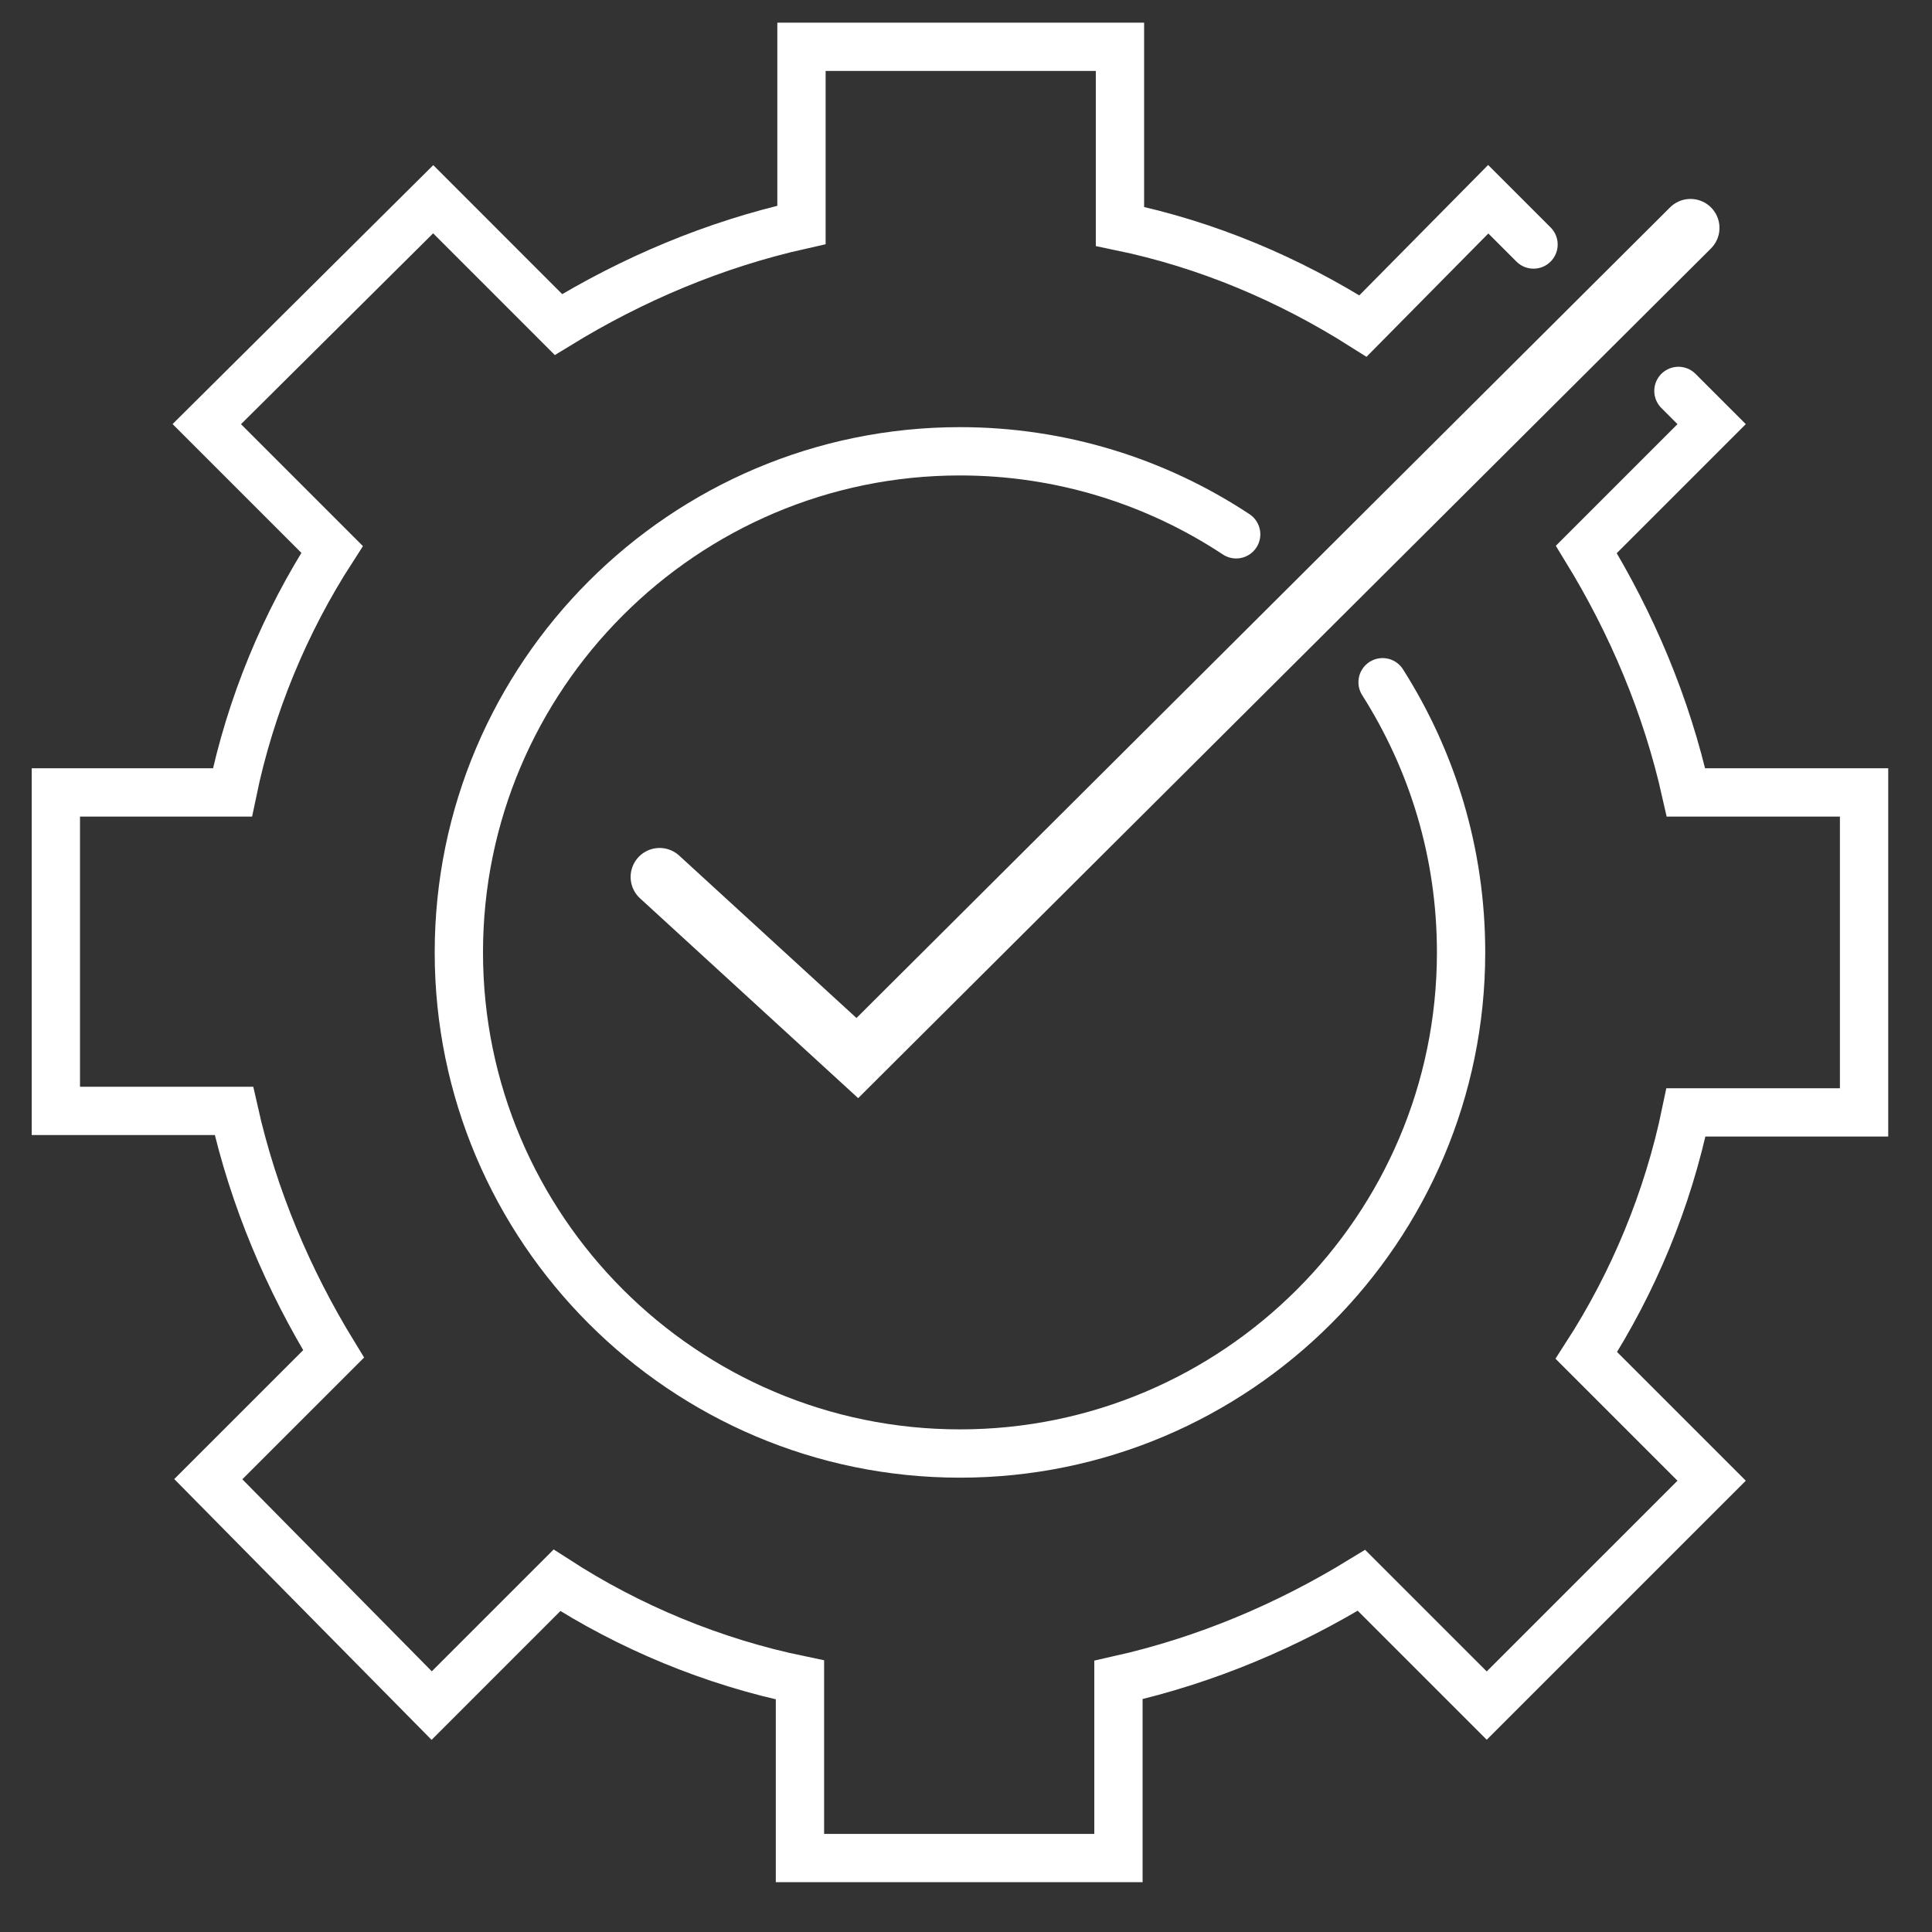 <?xml version="1.0" encoding="UTF-8"?>
<svg xmlns="http://www.w3.org/2000/svg" width="78" height="78" viewBox="0 0 100 100" fill="none">
  <rect x="0" y="0" width="100" height="100" fill="#333333" stroke="none"/>
  <path d="M79.375 12.656L77.031 10.312L70.547 16.875C66.719 14.453 62.5 12.656 57.969 11.719V2.422H41.484V11.641C36.953 12.656 32.734 14.453 28.906 16.797L22.422 10.312L10.703 21.953L17.188 28.438C14.766 32.188 12.969 36.484 12.031 41.016H2.891V57.5H12.109C13.125 62.031 14.922 66.25 17.266 70.078L10.781 76.562L22.344 88.281L28.828 81.797C32.578 84.219 36.875 86.016 41.406 86.953V96.172H57.891V86.953C62.422 85.938 66.641 84.141 70.469 81.797L76.953 88.281L88.594 76.641L82.109 70.156C84.531 66.406 86.328 62.109 87.266 57.578H96.484V41.016H87.266C86.25 36.484 84.453 32.266 82.109 28.438L88.594 21.953L86.875 20.234" stroke="#fff" stroke-width="2.5" stroke-miterlimit="10" stroke-linecap="round"></path>
  <path d="M71.562 35.312C74.141 39.375 75.625 44.141 75.625 49.297C75.625 63.594 63.984 75.234 49.688 75.234C35.391 75.234 23.75 63.594 23.75 49.297C23.75 35 35.391 23.359 49.688 23.359C54.922 23.359 59.844 24.922 63.984 27.656" stroke="#fff" stroke-width="2.5" stroke-miterlimit="10" stroke-linecap="round"></path>
  <path d="M34.141 45.391L44.375 54.766L87.5 11.797" stroke="#fff" stroke-width="3" stroke-miterlimit="10" stroke-linecap="round"></path>
</svg>
